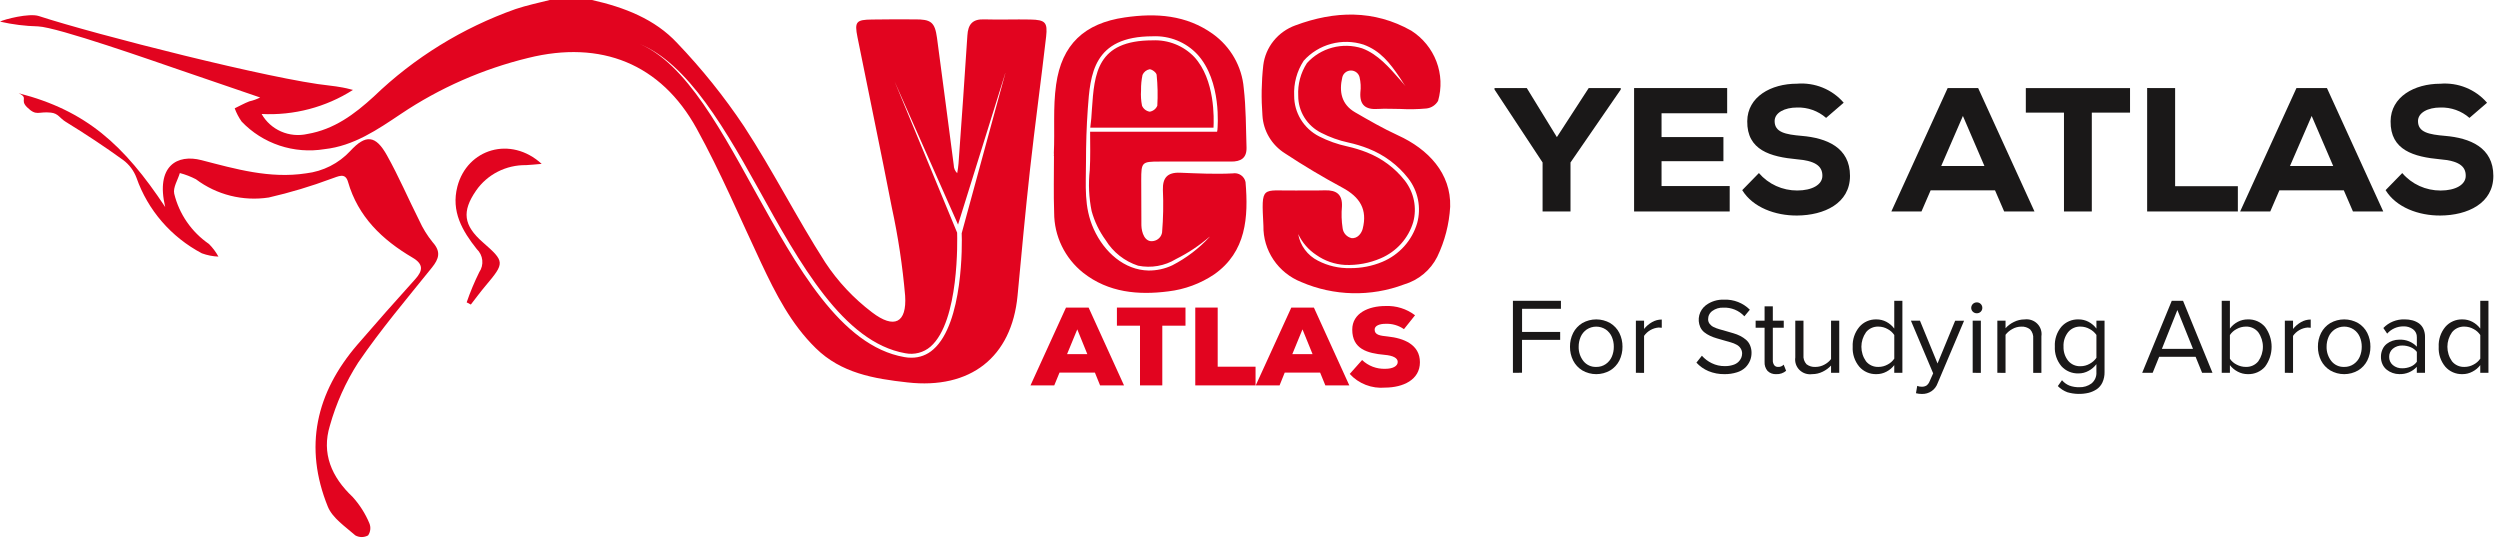 <svg width="209" height="45" viewBox="0 0 209 45" fill="none" xmlns="http://www.w3.org/2000/svg">
<path d="M86.148 1.632C84.87 1.605 83.58 1.66 82.288 1.62C81.299 1.58 80.928 2.037 80.873 2.969C80.641 6.532 80.391 10.107 80.132 13.671C80.109 13.942 80.072 14.212 80.021 14.48C79.84 14.3 79.736 14.058 79.734 13.805C79.267 10.269 78.813 6.72 78.334 3.172C78.154 1.85 77.837 1.605 76.451 1.62C75.27 1.62 74.09 1.605 72.922 1.632C71.576 1.645 71.425 1.809 71.684 3.103C72.633 7.854 73.634 12.591 74.555 17.341C75.084 19.777 75.455 22.243 75.669 24.724C75.82 26.991 74.762 27.532 72.906 26.114C71.372 24.951 70.049 23.541 68.994 21.944C66.604 18.219 64.612 14.253 62.195 10.555C60.544 8.084 58.678 5.758 56.618 3.604C54.751 1.592 52.181 0.606 49.49 0H45.96C45.001 0.243 44.038 0.445 43.105 0.756C38.665 2.328 34.622 4.823 31.252 8.07C29.632 9.555 27.928 10.822 25.689 11.202C24.954 11.368 24.184 11.294 23.495 10.992C22.807 10.69 22.237 10.177 21.872 9.529C24.569 9.668 27.243 8.963 29.508 7.517C29.027 7.396 28.834 7.343 28.642 7.315C28.271 7.247 27.913 7.194 27.543 7.153C22.901 6.681 7.928 2.874 3.248 1.342C2.436 1.076 0.343 1.619 0 1.808C1.044 2.047 2.111 2.18 3.183 2.206C4.818 2.274 12.932 5.133 15.009 5.843L21.75 8.15C21.463 8.295 21.158 8.403 20.843 8.474C20.419 8.636 20.02 8.866 19.621 9.055C19.764 9.447 19.959 9.819 20.2 10.162C21.071 11.077 22.159 11.766 23.366 12.169C24.574 12.572 25.864 12.675 27.122 12.47C29.578 12.2 31.557 10.837 33.535 9.512C36.763 7.348 40.359 5.768 44.153 4.844C50.236 3.333 55.25 5.317 58.243 10.756C60.248 14.386 61.869 18.245 63.64 21.996C64.849 24.561 66.127 27.084 68.201 29.109C70.316 31.187 73.035 31.659 75.864 31.97C81.111 32.564 84.573 29.88 85.067 24.724C85.396 21.201 85.725 17.665 86.111 14.157C86.522 10.459 87.029 6.761 87.456 3.063C87.59 1.865 87.384 1.66 86.148 1.632ZM80.397 19.501C80.438 20.325 80.531 27.031 78.018 29.217C77.52 29.666 76.867 29.911 76.191 29.904C75.993 29.906 75.795 29.888 75.6 29.851C70.27 28.922 66.622 22.294 63.071 15.894C59.823 10.001 56.743 4.44 52.582 3.374H52.564C56.85 4.48 60.08 9.783 63.377 15.736C66.879 22.064 70.505 28.611 75.67 29.528C76.044 29.605 76.431 29.594 76.8 29.498C77.17 29.402 77.511 29.223 77.797 28.974C80.215 26.856 80.029 19.938 80.016 19.452L74.79 6.816L80.092 18.775L84.043 6.109L84.048 6.113L80.397 19.501Z" fill="#E2041F"/>
<path d="M103.056 14.495C101.585 14.573 100.116 14.495 98.648 14.439C97.575 14.399 97.192 14.884 97.218 15.869C97.271 17.057 97.249 18.247 97.15 19.432C97.122 19.61 97.038 19.774 96.909 19.902C96.781 20.031 96.616 20.116 96.436 20.148C95.695 20.296 95.433 19.42 95.42 18.838C95.407 17.57 95.42 16.315 95.407 15.047C95.407 13.562 95.461 13.507 96.93 13.507C98.921 13.507 100.899 13.495 102.892 13.507C103.744 13.52 104.238 13.21 104.21 12.32C104.155 10.659 104.168 9.001 103.976 7.353C103.9 6.465 103.631 5.604 103.188 4.827C102.745 4.049 102.138 3.374 101.407 2.847C99.169 1.24 96.641 1.078 94.033 1.456C90.653 1.942 88.758 3.723 88.292 7.07C88.017 9.027 88.194 10.862 88.099 12.846C88.153 12.846 88.058 13.008 88.112 13.023C88.112 14.6 88.071 16.192 88.127 17.787C88.126 18.748 88.343 19.699 88.764 20.567C89.184 21.436 89.797 22.201 90.558 22.807C92.673 24.467 95.173 24.682 97.672 24.359C99.047 24.195 100.361 23.709 101.503 22.941C104.196 21.053 104.374 18.151 104.127 15.221C104.081 14.986 103.943 14.778 103.743 14.642C103.543 14.506 103.296 14.453 103.056 14.495ZM96.01 22.616C94.011 22.575 92.321 21.102 91.437 19.155C90.593 17.292 90.789 15.517 90.789 13.536C90.789 12.052 90.834 10.579 90.94 9.095C91.146 6.247 91.367 3.034 96.365 3.034C97.059 3.002 97.752 3.12 98.395 3.379C99.038 3.638 99.615 4.032 100.087 4.533C102.162 6.773 101.789 10.687 101.777 10.849L101.749 11.011H91.134C91.134 12.088 91.167 13.15 91.104 14.227C90.979 15.368 91.031 16.521 91.26 17.646C91.501 18.52 91.9 19.344 92.436 20.079C93.052 21.084 94.012 21.84 95.143 22.211C96.234 22.433 97.37 22.234 98.316 21.655C99.325 21.152 100.266 20.527 101.117 19.794C101.206 19.865 101.035 19.735 101.122 19.805C100.234 20.772 99.178 21.576 98.004 22.18C97.382 22.474 96.7 22.623 96.01 22.616ZM99.841 4.763C99.398 4.299 98.858 3.935 98.258 3.695C97.659 3.455 97.013 3.345 96.366 3.373C91.683 3.373 91.492 6.166 91.286 9.108C91.258 9.633 91.217 10.162 91.147 10.675H101.449C101.489 9.932 101.585 6.652 99.841 4.763ZM96.751 8.838C96.698 8.967 96.612 9.08 96.501 9.168C96.391 9.255 96.259 9.314 96.119 9.338C95.977 9.315 95.843 9.257 95.73 9.17C95.617 9.082 95.529 8.968 95.473 8.838C95.39 8.421 95.362 7.995 95.391 7.571V7.544C95.384 7.114 95.425 6.684 95.514 6.263C95.566 6.142 95.647 6.036 95.75 5.954C95.853 5.871 95.975 5.815 96.106 5.79C96.311 5.79 96.682 6.073 96.695 6.263C96.782 7.118 96.801 7.979 96.751 8.838Z" fill="#E2041F"/>
<path d="M116.859 11.309C115.622 10.741 114.455 10.066 113.289 9.391C112.124 8.717 111.941 7.637 112.216 6.465C112.253 6.304 112.343 6.161 112.473 6.058C112.603 5.954 112.765 5.897 112.932 5.895C113.099 5.894 113.262 5.947 113.394 6.048C113.526 6.149 113.619 6.29 113.659 6.45C113.758 6.87 113.781 7.305 113.727 7.733C113.659 8.785 114.166 9.176 115.182 9.109C115.802 9.068 116.432 9.109 117.065 9.109C117.797 9.149 118.531 9.136 119.261 9.068C119.461 9.043 119.652 8.973 119.818 8.863C119.985 8.752 120.124 8.606 120.223 8.434C120.536 7.349 120.488 6.194 120.085 5.138C119.683 4.082 118.947 3.18 117.985 2.565C114.852 0.796 111.57 0.904 108.3 2.119C107.583 2.377 106.951 2.825 106.476 3.413C106.001 4.001 105.701 4.707 105.61 5.453C105.455 6.847 105.432 8.253 105.54 9.651C105.576 10.288 105.766 10.908 106.094 11.459C106.421 12.01 106.877 12.477 107.424 12.821C108.975 13.844 110.582 14.803 112.216 15.682C113.701 16.479 114.332 17.517 113.919 19.135C113.837 19.461 113.517 19.964 112.985 19.906C112.791 19.859 112.616 19.755 112.484 19.608C112.351 19.46 112.268 19.277 112.244 19.082C112.15 18.475 112.131 17.859 112.188 17.247C112.229 16.261 111.734 15.885 110.773 15.911C109.962 15.938 109.152 15.911 108.342 15.926C105.446 15.966 105.446 15.413 105.622 18.881C105.604 19.885 105.896 20.872 106.46 21.71C107.024 22.549 107.833 23.2 108.781 23.577C111.508 24.755 114.598 24.828 117.38 23.779C117.978 23.602 118.532 23.306 119.009 22.909C119.486 22.513 119.874 22.024 120.151 21.474C120.785 20.158 121.153 18.735 121.235 17.282C121.318 14.501 119.413 12.47 116.859 11.309ZM118.476 18.65C118.265 19.368 117.895 20.032 117.391 20.592C116.888 21.152 116.264 21.596 115.564 21.89C114.718 22.243 113.806 22.422 112.886 22.416C111.945 22.441 111.013 22.227 110.181 21.794C109.748 21.576 109.373 21.26 109.086 20.873C108.799 20.487 108.609 20.039 108.53 19.567C108.86 20.275 109.383 20.88 110.041 21.313C110.743 21.809 111.574 22.098 112.437 22.148C113.464 22.19 114.488 22.001 115.429 21.594C116.082 21.315 116.664 20.898 117.134 20.374C117.604 19.849 117.95 19.229 118.149 18.558C118.305 17.967 118.324 17.349 118.202 16.751C118.081 16.152 117.822 15.589 117.447 15.102C116.624 14.05 115.528 13.235 114.274 12.741C113.744 12.533 113.198 12.366 112.641 12.241C111.82 12.064 111.026 11.783 110.28 11.403C109.648 11.079 109.119 10.591 108.751 9.991C108.383 9.391 108.19 8.704 108.193 8.003C108.142 6.97 108.42 5.947 108.989 5.076C109.597 4.397 110.395 3.907 111.283 3.667C112.172 3.427 113.112 3.448 113.989 3.727C115.388 4.24 116.175 5.236 117.024 6.491C117.143 6.665 117.371 7.046 117.505 7.208C117.366 7.046 117.217 6.884 117.078 6.709C116.145 5.643 115.183 4.523 113.866 4.037C113.058 3.781 112.193 3.762 111.375 3.982C110.557 4.202 109.822 4.652 109.26 5.276C108.735 6.088 108.48 7.04 108.532 8.001C108.527 8.643 108.705 9.273 109.045 9.822C109.384 10.37 109.873 10.814 110.456 11.105C111.171 11.473 111.933 11.746 112.722 11.916C113.298 12.041 113.862 12.212 114.409 12.429C115.718 12.947 116.861 13.8 117.72 14.899C118.131 15.425 118.412 16.038 118.543 16.688C118.674 17.338 118.651 18.01 118.476 18.65Z" fill="#E2041F"/>
<path d="M1.556 7.793C7.213 9.242 10.376 12.127 13.81 17.307C12.998 13.848 14.828 12.866 16.838 13.388C19.704 14.13 22.558 14.955 25.587 14.492C27.005 14.326 28.315 13.664 29.278 12.628C30.576 11.217 31.402 11.292 32.346 12.981C33.337 14.75 34.136 16.623 35.05 18.435C35.345 19.089 35.724 19.702 36.178 20.26C36.874 21.039 36.707 21.627 36.111 22.367C34.007 24.982 31.826 27.551 29.945 30.31C28.896 31.947 28.098 33.727 27.576 35.593C26.872 37.894 27.708 39.873 29.478 41.541C30.067 42.192 30.541 42.936 30.878 43.742C30.947 43.907 30.974 44.087 30.955 44.264C30.937 44.442 30.874 44.613 30.772 44.761C30.609 44.85 30.426 44.897 30.24 44.897C30.054 44.897 29.871 44.85 29.708 44.761C28.87 44.024 27.796 43.313 27.407 42.357C25.388 37.38 26.404 32.841 29.893 28.796C31.477 26.961 33.081 25.145 34.707 23.346C35.37 22.614 35.411 22.078 34.48 21.533C31.944 20.041 29.93 18.11 29.092 15.198C28.858 14.391 28.271 14.759 27.727 14.933C26.013 15.574 24.257 16.101 22.471 16.511C21.404 16.675 20.314 16.624 19.268 16.362C18.221 16.1 17.24 15.632 16.383 14.987C15.955 14.764 15.503 14.589 15.035 14.467C14.864 15.046 14.45 15.676 14.565 16.194C14.978 17.897 16.012 19.393 17.471 20.398C17.784 20.711 18.05 21.066 18.261 21.452C17.788 21.433 17.32 21.34 16.875 21.177C14.31 19.824 12.359 17.569 11.411 14.864C11.193 14.274 10.806 13.758 10.298 13.379C8.745 12.253 7.135 11.194 5.499 10.187C4.975 9.864 4.871 9.48 4.249 9.414C3.179 9.299 3.064 9.748 2.26 8.963C1.619 8.33 2.429 8.196 1.556 7.793Z" fill="#E2041F"/>
<path d="M39.013 25.277C39.309 24.415 39.661 23.572 40.066 22.753C40.267 22.459 40.356 22.104 40.318 21.751C40.28 21.398 40.117 21.07 39.858 20.823C38.649 19.301 37.696 17.679 38.238 15.591C39.057 12.447 42.695 11.327 45.283 13.7C44.733 13.745 44.357 13.789 43.977 13.805C43.157 13.792 42.345 13.98 41.616 14.351C40.887 14.722 40.263 15.265 39.801 15.932C38.592 17.683 38.748 18.84 40.364 20.256C42.212 21.876 42.212 21.967 40.591 23.893C40.164 24.4 39.77 24.936 39.362 25.46L39.013 25.277Z" fill="#E2041F"/>
<path d="M91.535 31.151H88.574L88.136 32.219H86.149L89.118 25.713H91.007L93.968 32.219H91.968L91.535 31.151ZM90.06 27.534L89.206 29.607H90.901L90.06 27.534Z" fill="#E2041F"/>
<path d="M95.304 27.227H93.374V25.713H99.107V27.227H97.168V32.219H95.304V27.227Z" fill="#E2041F"/>
<path d="M101.799 25.713V30.656H104.964V32.219H99.925V25.713H101.799Z" fill="#E2041F"/>
<path d="M110.363 31.151H107.402L106.972 32.219H104.98L107.954 25.713H109.842L112.803 32.219H110.799L110.363 31.151ZM108.888 27.534L108.037 29.607H109.731L108.888 27.534Z" fill="#E2041F"/>
<path d="M117.37 27.517C116.918 27.201 116.372 27.044 115.819 27.071C115.366 27.071 114.92 27.211 114.92 27.554C114.92 28 115.364 28.065 116.018 28.131C117.331 28.269 118.705 28.791 118.705 30.284C118.705 31.763 117.286 32.396 115.799 32.404C115.249 32.453 114.695 32.376 114.181 32.177C113.667 31.979 113.207 31.665 112.838 31.261L113.872 30.098C114.127 30.342 114.431 30.533 114.764 30.66C115.097 30.786 115.452 30.844 115.808 30.832C116.423 30.832 116.85 30.619 116.85 30.258C116.85 29.932 116.472 29.726 115.743 29.664C114.296 29.534 113.048 29.173 113.048 27.554C113.048 26.179 114.419 25.583 115.819 25.583C116.712 25.542 117.591 25.816 118.298 26.356L117.37 27.517Z" fill="#E2041F"/>
<path d="M126.48 31.168V25.149H130.494V25.817H127.245V27.747H130.43V28.415H127.241V31.161L126.48 31.168Z" fill="#1A1818"/>
<path d="M131.515 30.14C131.337 29.781 131.246 29.386 131.251 28.986C131.245 28.587 131.336 28.192 131.515 27.834C131.688 27.494 131.955 27.208 132.284 27.008C132.638 26.807 133.039 26.701 133.447 26.701C133.856 26.701 134.257 26.807 134.611 27.008C134.94 27.207 135.206 27.494 135.378 27.834C135.555 28.193 135.645 28.587 135.64 28.986C135.644 29.386 135.554 29.78 135.378 30.14C135.206 30.481 134.94 30.768 134.611 30.968C134.258 31.172 133.856 31.279 133.447 31.279C133.038 31.279 132.637 31.172 132.284 30.968C131.954 30.767 131.688 30.481 131.515 30.14ZM131.977 28.986C131.964 29.418 132.104 29.84 132.371 30.183C132.498 30.343 132.661 30.471 132.849 30.557C133.036 30.642 133.241 30.683 133.447 30.675C133.732 30.682 134.011 30.598 134.243 30.437C134.465 30.282 134.64 30.07 134.747 29.824C134.861 29.559 134.918 29.274 134.914 28.987C134.918 28.702 134.861 28.419 134.747 28.157C134.64 27.911 134.465 27.699 134.243 27.544C134.007 27.389 133.73 27.306 133.447 27.306C133.163 27.306 132.886 27.389 132.65 27.544C132.427 27.699 132.251 27.912 132.144 28.159C132.031 28.421 131.974 28.703 131.977 28.986Z" fill="#1A1818"/>
<path d="M136.76 31.167V26.81H137.444V27.501C137.628 27.27 137.855 27.075 138.114 26.929C138.359 26.787 138.639 26.712 138.924 26.713V27.401C138.837 27.389 138.748 27.383 138.66 27.381C138.417 27.402 138.182 27.475 137.972 27.596C137.762 27.717 137.581 27.882 137.444 28.08V31.171L136.76 31.167Z" fill="#1A1818"/>
<path d="M141.821 30.316L142.278 29.739C142.508 29.999 142.788 30.211 143.102 30.362C143.442 30.529 143.818 30.613 144.198 30.607C144.428 30.612 144.658 30.579 144.878 30.509C145.047 30.461 145.203 30.374 145.331 30.254C145.43 30.16 145.51 30.047 145.565 29.922C145.615 29.807 145.64 29.683 145.641 29.558C145.644 29.405 145.601 29.254 145.517 29.124C145.435 28.996 145.32 28.891 145.184 28.82C145.03 28.735 144.868 28.669 144.699 28.622C144.514 28.571 144.321 28.516 144.124 28.458L143.525 28.285C143.328 28.229 143.137 28.157 142.953 28.07C142.781 27.99 142.62 27.89 142.472 27.773C142.327 27.654 142.213 27.504 142.138 27.335C142.002 27.023 141.976 26.675 142.061 26.347C142.147 26.018 142.341 25.726 142.612 25.517C143.046 25.195 143.58 25.031 144.123 25.051C144.524 25.034 144.923 25.1 145.296 25.245C145.669 25.39 146.007 25.61 146.287 25.892L145.83 26.443C145.608 26.201 145.334 26.01 145.027 25.885C144.721 25.76 144.39 25.703 144.058 25.719C143.735 25.707 143.417 25.802 143.157 25.99C143.044 26.069 142.953 26.173 142.891 26.294C142.828 26.416 142.797 26.55 142.799 26.686C142.796 26.823 142.84 26.958 142.923 27.069C143.01 27.183 143.124 27.276 143.254 27.339C143.41 27.414 143.572 27.476 143.739 27.523C143.921 27.574 144.112 27.631 144.313 27.686C144.515 27.742 144.714 27.804 144.913 27.861C145.111 27.917 145.302 27.992 145.485 28.084C145.658 28.172 145.821 28.28 145.968 28.405C146.114 28.531 146.228 28.689 146.302 28.864C146.389 29.067 146.432 29.285 146.428 29.505C146.429 29.728 146.385 29.948 146.3 30.155C146.211 30.364 146.083 30.554 145.922 30.716C145.722 30.905 145.479 31.045 145.214 31.125C144.876 31.232 144.522 31.284 144.168 31.278C143.705 31.286 143.246 31.198 142.82 31.022C142.439 30.86 142.099 30.619 141.821 30.316Z" fill="#1A1818"/>
<path d="M146.771 27.397V26.809H147.519V25.607H148.208V26.809H149.122V27.397H148.208V30.112C148.2 30.256 148.238 30.399 148.318 30.521C148.355 30.571 148.404 30.612 148.461 30.639C148.519 30.665 148.582 30.678 148.645 30.674C148.733 30.68 148.821 30.666 148.902 30.633C148.983 30.6 149.056 30.549 149.115 30.485L149.319 30.998C149.094 31.192 148.801 31.293 148.502 31.279C148.367 31.288 148.232 31.269 148.106 31.223C147.979 31.177 147.864 31.105 147.768 31.011C147.59 30.799 147.501 30.528 147.519 30.253V27.397H146.771Z" fill="#1A1818"/>
<path d="M150.086 29.886V26.81H150.771V29.682C150.756 29.821 150.771 29.961 150.815 30.094C150.859 30.226 150.931 30.349 151.026 30.452C151.238 30.613 151.504 30.693 151.772 30.675C152.032 30.675 152.287 30.61 152.515 30.486C152.735 30.373 152.927 30.213 153.076 30.017V26.81H153.761V31.168H153.076V30.559C152.879 30.772 152.643 30.946 152.38 31.072C152.107 31.209 151.804 31.28 151.497 31.278C151.304 31.305 151.109 31.287 150.925 31.227C150.741 31.166 150.574 31.064 150.437 30.929C150.3 30.794 150.197 30.629 150.136 30.448C150.075 30.267 150.058 30.075 150.086 29.886Z" fill="#1A1818"/>
<path d="M154.885 28.992C154.855 28.39 155.052 27.797 155.44 27.329C155.614 27.126 155.833 26.963 156.08 26.855C156.328 26.746 156.597 26.694 156.868 26.701C157.157 26.699 157.443 26.769 157.699 26.903C157.959 27.041 158.185 27.233 158.36 27.468V25.149H159.04V31.167H158.36V30.524C158.188 30.751 157.966 30.937 157.711 31.069C157.453 31.209 157.162 31.28 156.868 31.278C156.597 31.286 156.329 31.234 156.081 31.127C155.834 31.02 155.614 30.859 155.438 30.658C155.049 30.19 154.852 29.596 154.885 28.992ZM155.997 27.779C155.746 28.135 155.612 28.558 155.612 28.991C155.612 29.424 155.746 29.847 155.997 30.204C156.121 30.357 156.28 30.48 156.461 30.562C156.643 30.643 156.841 30.682 157.041 30.674C157.31 30.674 157.574 30.605 157.807 30.474C158.032 30.359 158.223 30.19 158.362 29.982V28.009C158.223 27.798 158.031 27.626 157.805 27.508C157.573 27.376 157.309 27.305 157.041 27.304C156.84 27.296 156.641 27.334 156.459 27.417C156.277 27.499 156.118 27.623 155.994 27.779H155.997Z" fill="#1A1818"/>
<path d="M159.753 26.81H160.509L161.978 30.387L163.451 26.813H164.197L161.978 32.053C161.884 32.318 161.707 32.546 161.473 32.704C161.238 32.863 160.958 32.943 160.673 32.934C160.505 32.937 160.337 32.916 160.175 32.873L160.279 32.26C160.399 32.309 160.527 32.333 160.657 32.33C160.796 32.336 160.934 32.302 161.053 32.232C161.174 32.139 161.266 32.014 161.318 31.872L161.612 31.212L159.753 26.81Z" fill="#1A1818"/>
<path d="M164.931 26.059C164.887 26.017 164.852 25.967 164.829 25.912C164.805 25.857 164.793 25.797 164.794 25.737C164.794 25.677 164.806 25.617 164.829 25.561C164.853 25.506 164.887 25.455 164.93 25.412C164.973 25.37 165.025 25.336 165.082 25.313C165.138 25.29 165.199 25.278 165.26 25.278C165.322 25.277 165.383 25.288 165.439 25.311C165.496 25.334 165.547 25.369 165.59 25.412C165.633 25.455 165.667 25.505 165.689 25.561C165.712 25.617 165.723 25.677 165.722 25.736C165.723 25.796 165.712 25.856 165.689 25.911C165.666 25.967 165.632 26.017 165.589 26.06C165.546 26.102 165.495 26.135 165.438 26.158C165.382 26.18 165.321 26.191 165.26 26.19C165.199 26.191 165.139 26.179 165.082 26.157C165.026 26.134 164.974 26.101 164.931 26.059ZM164.916 31.168V26.81H165.6V31.17L164.916 31.168Z" fill="#1A1818"/>
<path d="M166.978 31.168V26.81H167.663V27.44C167.855 27.223 168.09 27.047 168.354 26.92C168.632 26.777 168.941 26.703 169.255 26.703C169.448 26.678 169.645 26.697 169.829 26.759C170.014 26.822 170.181 26.925 170.317 27.062C170.454 27.199 170.556 27.366 170.615 27.548C170.675 27.73 170.691 27.924 170.661 28.113V31.17H169.976V28.32C169.991 28.178 169.975 28.036 169.93 27.901C169.886 27.766 169.813 27.642 169.717 27.537C169.508 27.372 169.245 27.29 168.978 27.306C168.717 27.307 168.46 27.375 168.234 27.505C168.012 27.624 167.817 27.788 167.663 27.986V31.17L166.978 31.168Z" fill="#1A1818"/>
<path d="M171.785 28.965C171.753 28.367 171.948 27.779 172.333 27.315C172.511 27.114 172.732 26.955 172.98 26.849C173.229 26.743 173.498 26.692 173.769 26.701C174.058 26.7 174.344 26.769 174.6 26.903C174.86 27.041 175.086 27.233 175.261 27.468V26.81H175.94V31.106C175.947 31.403 175.887 31.698 175.764 31.97C175.66 32.2 175.495 32.397 175.285 32.541C175.081 32.676 174.854 32.776 174.616 32.838C174.027 32.977 173.412 32.961 172.831 32.791C172.53 32.679 172.258 32.503 172.034 32.276L172.383 31.786C172.549 31.983 172.761 32.137 173 32.235C173.266 32.332 173.548 32.379 173.831 32.372C174.196 32.384 174.555 32.274 174.847 32.059C174.988 31.943 175.099 31.796 175.171 31.629C175.242 31.463 175.272 31.282 175.259 31.102V30.443C175.086 30.675 174.863 30.866 174.605 31.002C174.349 31.145 174.06 31.219 173.766 31.218C173.496 31.227 173.228 31.177 172.979 31.072C172.731 30.968 172.51 30.81 172.331 30.611C171.947 30.148 171.752 29.561 171.785 28.965ZM172.511 28.965C172.492 29.394 172.627 29.816 172.895 30.157C173.02 30.308 173.179 30.429 173.361 30.509C173.542 30.589 173.74 30.625 173.939 30.616C174.206 30.615 174.468 30.545 174.699 30.412C174.925 30.293 175.118 30.121 175.261 29.912V28C175.116 27.793 174.923 27.624 174.697 27.506C174.467 27.376 174.207 27.306 173.942 27.304C173.743 27.296 173.545 27.332 173.364 27.412C173.183 27.492 173.023 27.612 172.898 27.764C172.628 28.106 172.49 28.532 172.509 28.965H172.511Z" fill="#1A1818"/>
<path d="M179.087 31.168L181.558 25.149H182.503L184.964 31.167H184.096L183.554 29.831H180.504L179.962 31.167L179.087 31.168ZM180.734 29.164H183.334L182.029 25.917L180.734 29.164Z" fill="#1A1818"/>
<path d="M185.736 31.168V25.149H186.42V27.467C186.594 27.232 186.82 27.039 187.081 26.903C187.339 26.768 187.628 26.699 187.92 26.701C188.192 26.692 188.462 26.744 188.71 26.852C188.959 26.96 189.179 27.123 189.355 27.326C189.714 27.81 189.907 28.393 189.907 28.992C189.907 29.591 189.714 30.174 189.355 30.658C189.178 30.86 188.957 31.02 188.709 31.128C188.461 31.235 188.191 31.286 187.92 31.278C187.624 31.28 187.333 31.208 187.073 31.069C186.818 30.937 186.595 30.751 186.421 30.524V31.167L185.736 31.168ZM186.42 29.991C186.558 30.199 186.751 30.367 186.977 30.478C187.215 30.607 187.482 30.674 187.753 30.674C187.952 30.681 188.149 30.642 188.33 30.561C188.511 30.479 188.669 30.357 188.793 30.204C189.044 29.847 189.179 29.424 189.179 28.991C189.179 28.558 189.044 28.135 188.793 27.779C188.67 27.624 188.512 27.501 188.331 27.418C188.15 27.335 187.952 27.296 187.753 27.303C187.481 27.305 187.215 27.375 186.979 27.508C186.753 27.625 186.56 27.797 186.42 28.008V29.991Z" fill="#1A1818"/>
<path d="M191.013 31.167V26.81H191.698V27.501C191.882 27.27 192.109 27.076 192.367 26.929C192.613 26.787 192.893 26.712 193.177 26.713V27.401C193.09 27.389 193.002 27.383 192.913 27.381C192.67 27.402 192.435 27.475 192.225 27.596C192.015 27.717 191.835 27.882 191.698 28.08V31.171L191.013 31.167Z" fill="#1A1818"/>
<path d="M194.042 30.14C193.864 29.781 193.773 29.386 193.778 28.986C193.772 28.587 193.863 28.192 194.042 27.834C194.216 27.494 194.482 27.208 194.811 27.008C195.165 26.807 195.566 26.701 195.975 26.701C196.383 26.701 196.784 26.807 197.138 27.008C197.468 27.207 197.734 27.493 197.905 27.834C198.082 28.193 198.172 28.587 198.167 28.986C198.171 29.386 198.082 29.78 197.905 30.14C197.734 30.481 197.468 30.769 197.138 30.968C196.785 31.172 196.384 31.279 195.975 31.279C195.566 31.279 195.164 31.172 194.811 30.968C194.482 30.767 194.216 30.481 194.042 30.14ZM194.504 28.986C194.492 29.418 194.631 29.84 194.898 30.183C195.025 30.343 195.189 30.471 195.376 30.557C195.563 30.642 195.768 30.683 195.975 30.675C196.259 30.682 196.538 30.598 196.77 30.437C196.993 30.282 197.168 30.07 197.275 29.824C197.388 29.558 197.445 29.273 197.442 28.985C197.445 28.701 197.388 28.418 197.275 28.156C197.167 27.909 196.993 27.697 196.77 27.543C196.535 27.387 196.258 27.304 195.974 27.304C195.69 27.304 195.413 27.387 195.178 27.543C194.954 27.697 194.779 27.91 194.671 28.158C194.558 28.419 194.501 28.702 194.504 28.986Z" fill="#1A1818"/>
<path d="M199.047 29.833C199.043 29.614 199.089 29.396 199.182 29.196C199.26 29.019 199.381 28.864 199.534 28.743C199.68 28.63 199.845 28.543 200.022 28.485C200.201 28.425 200.389 28.395 200.578 28.396C200.852 28.382 201.126 28.427 201.381 28.529C201.635 28.63 201.863 28.786 202.049 28.984V28.198C202.055 28.07 202.029 27.943 201.975 27.826C201.92 27.71 201.838 27.608 201.735 27.53C201.502 27.359 201.217 27.272 200.927 27.285C200.669 27.283 200.414 27.337 200.179 27.441C199.944 27.546 199.735 27.7 199.567 27.891L199.248 27.421C199.475 27.185 199.749 26.998 200.054 26.874C200.359 26.75 200.688 26.69 201.018 26.699C201.244 26.697 201.469 26.725 201.687 26.782C201.881 26.835 202.063 26.921 202.227 27.035C202.388 27.155 202.515 27.313 202.597 27.495C202.691 27.708 202.737 27.938 202.731 28.17V31.165H202.045V30.667C201.86 30.868 201.633 31.027 201.378 31.133C201.124 31.238 200.849 31.287 200.574 31.276C200.386 31.276 200.2 31.243 200.024 31.18C199.845 31.118 199.679 31.027 199.532 30.91C199.379 30.787 199.257 30.631 199.177 30.454C199.087 30.259 199.043 30.047 199.047 29.833ZM199.734 29.833C199.73 29.963 199.756 30.092 199.809 30.211C199.862 30.33 199.941 30.436 200.041 30.521C200.263 30.706 200.548 30.801 200.838 30.788C201.076 30.79 201.312 30.742 201.532 30.651C201.739 30.566 201.918 30.425 202.049 30.246V29.418C201.916 29.244 201.737 29.109 201.532 29.026C201.313 28.933 201.077 28.885 200.838 28.886C200.548 28.875 200.264 28.969 200.041 29.152C199.942 29.236 199.863 29.341 199.809 29.459C199.756 29.576 199.73 29.704 199.734 29.833Z" fill="#1A1818"/>
<path d="M203.876 28.992C203.845 28.39 204.042 27.798 204.428 27.329C204.603 27.126 204.822 26.963 205.07 26.855C205.317 26.746 205.587 26.694 205.858 26.701C206.148 26.7 206.433 26.769 206.689 26.903C206.949 27.041 207.175 27.233 207.35 27.468V25.149H208.034V31.167H207.35V30.524C207.177 30.752 206.954 30.938 206.698 31.069C206.441 31.209 206.151 31.28 205.857 31.278C205.587 31.286 205.318 31.234 205.071 31.127C204.823 31.02 204.603 30.859 204.427 30.658C204.039 30.189 203.842 29.596 203.876 28.992ZM204.987 27.779C204.736 28.135 204.602 28.558 204.602 28.991C204.602 29.424 204.736 29.847 204.987 30.204C205.111 30.358 205.27 30.48 205.451 30.562C205.633 30.644 205.831 30.682 206.031 30.674C206.3 30.674 206.564 30.605 206.798 30.474C207.022 30.359 207.213 30.19 207.352 29.982V28.009C207.213 27.798 207.021 27.626 206.795 27.508C206.563 27.376 206.299 27.306 206.031 27.304C205.831 27.296 205.632 27.335 205.45 27.417C205.269 27.5 205.11 27.623 204.987 27.779Z" fill="#1A1818"/>
<path d="M130.155 11.463L132.813 7.365H135.495V7.484L131.294 13.583V17.679H128.96V13.583L124.941 7.484V7.364H127.641L130.155 11.463Z" fill="#1A1818"/>
<path d="M144.603 17.679H136.61V7.361H144.391V9.469H138.905V11.459H144.078V13.475H138.905V15.554H144.603V17.679Z" fill="#1A1818"/>
<path d="M152.662 9.856C151.996 9.272 151.126 8.961 150.234 8.988C149.2 8.988 148.359 9.415 148.359 10.123C148.359 11.066 149.273 11.243 150.626 11.359C152.695 11.536 154.66 12.318 154.66 14.704C154.66 17.005 152.5 18.003 150.236 18.018C148.423 18.033 146.534 17.341 145.65 15.896L147.045 14.468C147.438 14.927 147.929 15.295 148.482 15.547C149.036 15.798 149.639 15.928 150.249 15.925C151.495 15.925 152.351 15.437 152.351 14.701C152.364 13.832 151.66 13.435 150.236 13.317C148.019 13.111 146.039 12.564 146.07 10.134C146.085 8.086 148.062 6.997 150.221 6.997C150.955 6.936 151.693 7.049 152.373 7.325C153.054 7.602 153.657 8.034 154.133 8.587L152.662 9.856Z" fill="#1A1818"/>
<path d="M166.783 15.91H161.402L160.635 17.679H158.117L162.825 7.361H165.373L170.083 17.679H167.548L166.783 15.91ZM164.099 9.694L162.286 13.877H165.898L164.099 9.694Z" fill="#1A1818"/>
<path d="M172.548 9.415H169.359V7.365H178.071V9.415H174.875V17.679H172.548V9.415Z" fill="#1A1818"/>
<path d="M181.84 7.365V15.569H187.085V17.677H179.501V7.359L181.84 7.365Z" fill="#1A1818"/>
<path d="M195.942 15.91H190.558L189.794 17.679H187.276L191.984 7.361H194.532L199.24 17.679H196.707L195.942 15.91ZM193.256 9.694L191.443 13.877H195.055L193.256 9.694Z" fill="#1A1818"/>
<path d="M206.447 9.856C205.78 9.272 204.911 8.962 204.018 8.988C202.983 8.988 202.144 9.415 202.144 10.123C202.144 11.066 203.058 11.243 204.411 11.359C206.48 11.536 208.444 12.318 208.444 14.704C208.444 17.005 206.285 18.003 204.021 18.018C202.208 18.033 200.319 17.341 199.435 15.896L200.828 14.468C201.221 14.927 201.712 15.296 202.266 15.549C202.821 15.801 203.425 15.93 204.036 15.928C205.282 15.928 206.135 15.44 206.135 14.704C206.15 13.835 205.444 13.438 204.02 13.32C201.801 13.114 199.824 12.567 199.854 10.137C199.869 8.089 201.847 7 204.005 7C204.739 6.939 205.477 7.052 206.157 7.328C206.838 7.605 207.441 8.037 207.917 8.59L206.447 9.856Z" fill="#1A1818"/>
</svg>
